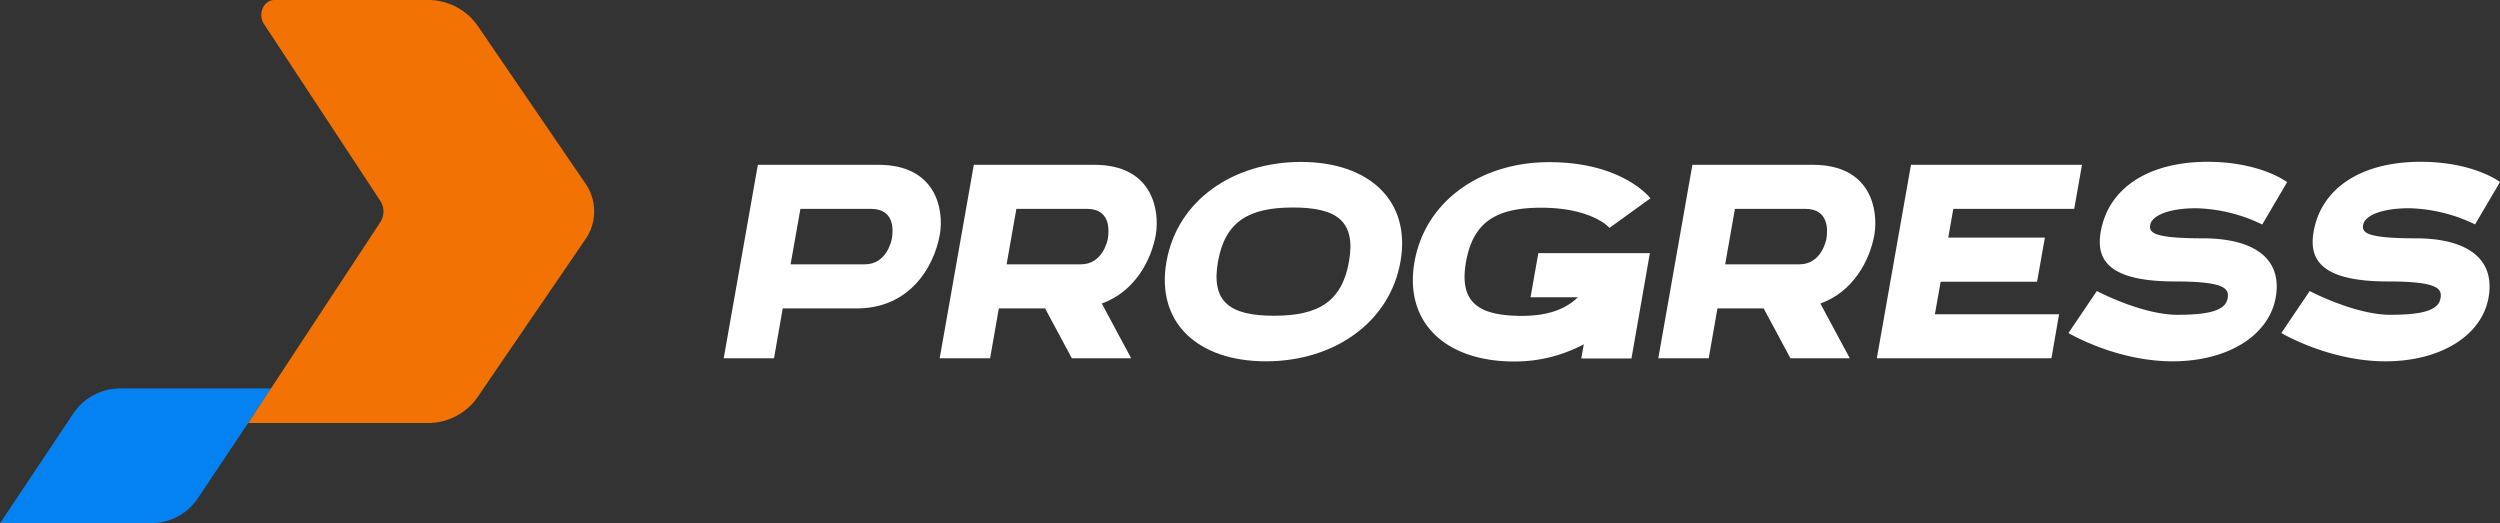 <?xml version="1.0" encoding="UTF-8"?> <svg xmlns="http://www.w3.org/2000/svg" id="Слой_1" data-name="Слой 1" viewBox="0 0 572.77 119.88"><rect x="0" y="0" width="572.77" height="119.88" fill="#333333" stroke="none"/> <title>Монтажная область 1 копия 3</title> <g> <g> <path d="M215.33,53.71c-1.39,7.82-7.19,16.95-19,16.95h-17l-2,11.42H165.81l7.82-44.32h27.62C214.61,37.76,216.29,48.19,215.33,53.71Zm-34.2,6.85h17c5.1,0,6.15-5.61,6.2-5.85.36-2.06.62-6.86-4.83-6.86H183.38Z" fill="#fff"></path> <path d="M252.43,69.54l6.73,12.54H245.57l-6.13-11.42h-10.6l-2,11.42H215.29l7.82-44.32h27.62c13.36,0,15,10.43,14.08,16C263.74,59.76,259.93,66.84,252.43,69.54ZM249,47.85H232.86l-2.24,12.71h17c5.1,0,6.15-5.61,6.19-5.85C254.14,52.65,254.4,47.85,249,47.85Z" fill="#fff"></path> <path d="M320.86,59.94c-2.47,14-15.3,22.84-30.83,22.84S264.78,74,267.25,59.94s15.3-22.84,30.83-22.84S323.33,45.94,320.86,59.94Zm-24.62-12.4c-10.1,0-15.56,3.17-17.19,12.4s2.72,12.4,12.82,12.4,15.56-3.16,17.19-12.4S306.34,47.54,296.24,47.54Z" fill="#fff"></path> <path d="M352.44,58H378l-4.22,24.13H362.28l.58-3.25a33.63,33.63,0,0,1-16,3.94c-15.54,0-25.25-8.83-22.78-22.84s15.3-22.83,30.83-22.83c17,0,23.21,8.29,23.21,8.29l-9.37,6.77s-3.92-4.62-15.68-4.62c-10.1,0-15.56,3.15-17.19,12.39s2.72,12.39,12.82,12.39c5.65,0,9.87-1.4,12.81-4.27H350.66L352.44,58Z" fill="#fff"></path> <path d="M417.06,69.54l6.74,12.54H410.2l-6.13-11.42H393.48l-2,11.42H379.93l7.81-44.32h27.63c13.35,0,15,10.43,14.07,16C428.37,59.76,424.56,66.84,417.06,69.54Zm-3.48-21.69H397.49l-2.24,12.71h17c5.1,0,6.15-5.61,6.2-5.85C418.78,52.65,419,47.85,413.58,47.85Z" fill="#fff"></path> <path d="M443.3,72h28.45L470,82.08H430l7.82-44.32H477l-1.78,10.09h-27.7l-1.16,6.59h22.14l-1.79,10.1H444.62Z" fill="#fff"></path> <path d="M521.38,68.16c-1.55,8.74-11,14.62-23.62,14.62-13,0-23.86-6.48-23.86-6.48l6.5-9.62s10.32,5.44,18.45,5.44c6.88,0,11-.86,11.51-3.73.38-2.17-.31-3.91-12.13-3.91-15.66,0-18-5.33-16.93-11.41,1.76-10,10.93-16,24.52-16C518,37.1,524,41.73,524,41.73l-5.71,9.71a36.51,36.51,0,0,0-15.07-3.73c-6.84,0-10.25,1.89-10.58,3.78-.31,1.74.48,3.11,12,3.11S523,59.05,521.38,68.16Z" fill="#fff"></path> <path d="M570.15,68.16c-1.54,8.74-11,14.62-23.61,14.62-13,0-23.87-6.48-23.87-6.48l6.5-9.62s10.32,5.44,18.46,5.44c6.87,0,11-.86,11.5-3.73.38-2.17-.3-3.91-12.13-3.91-15.66,0-18-5.33-16.93-11.41,1.76-10,10.93-16,24.52-16,12.19,0,18.18,4.63,18.18,4.63l-5.71,9.71A36.51,36.51,0,0,0,552,47.71c-6.84,0-10.25,1.89-10.58,3.78-.31,1.74.48,3.11,12,3.11S571.75,59.05,570.15,68.16Z" fill="#fff"></path> </g> <g> <path d="M34.62,119.88H0L16.8,94.74A12.89,12.89,0,0,1,27.52,89H62.14l-16.8,25.14A12.89,12.89,0,0,1,34.62,119.88Z" fill="#0582f1"></path> <path d="M98.34,0H62.88C60.4,0,59,3.23,60.47,5.49L87.15,46.05a4.47,4.47,0,0,1,0,4.82L56.87,96.92H98.34a13.84,13.84,0,0,0,11.33-6.31l24.6-36a11.2,11.2,0,0,0,0-12.36l-24.6-36A13.84,13.84,0,0,0,98.34,0Z" fill="#f27204"></path> </g> </g> </svg> 